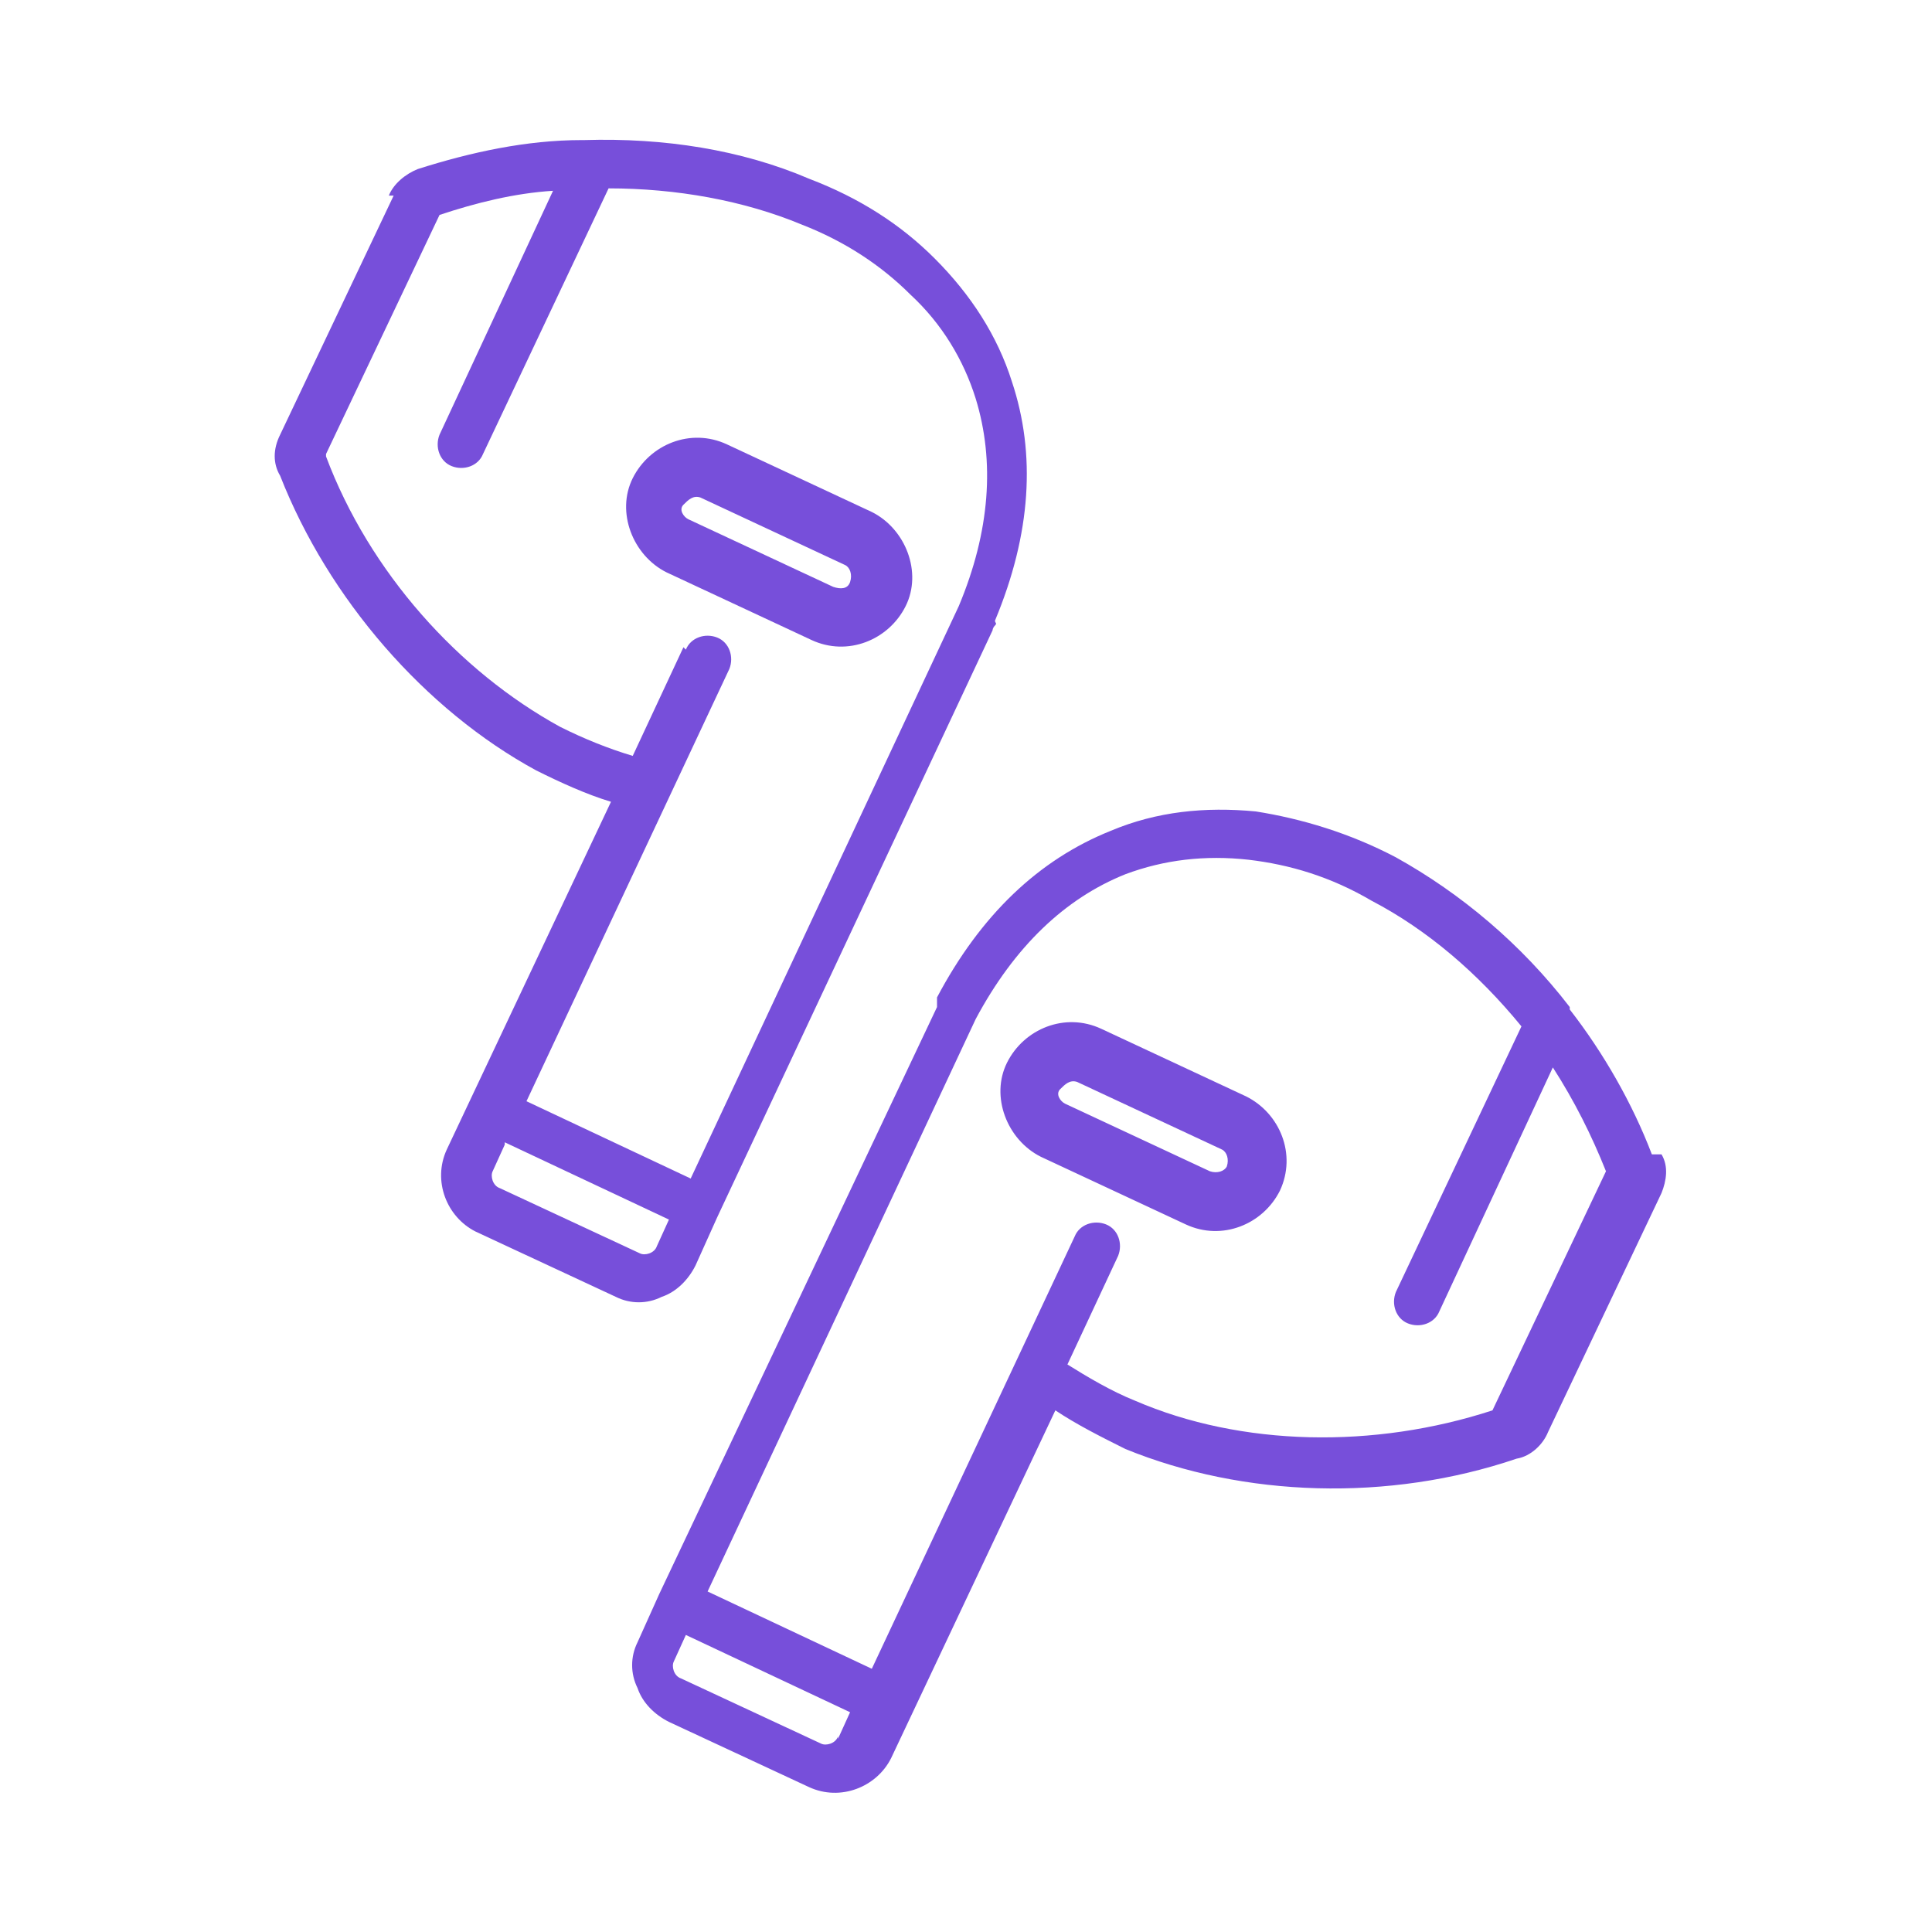 <?xml version="1.0" encoding="UTF-8"?>
<svg id="Layer_1" xmlns="http://www.w3.org/2000/svg" width="80" height="80" version="1.1" viewBox="0 0 80 80">
  <!-- Generator: Adobe Illustrator 29.8.2, SVG Export Plug-In . SVG Version: 2.1.1 Build 3)  -->
  <defs>
    <style>
      .st0 {
        fill: #774fda;
      }
    </style>
  </defs>
  <g>
    <path class="st0" d="M68.4,47.8c-.8-2.1-2-4.2-3.4-6,0,0,0,0,0-.1-2-2.6-4.5-4.7-7.2-6.2-1.9-1-3.9-1.6-5.8-1.9-2.1-.2-4.1,0-6,.8-3,1.2-5.4,3.5-7.2,6.9,0,0,0,.1,0,.2,0,0,0,.1,0,.2l-11.5,24.3s0,0,0,0l-.9,2c-.3.6-.3,1.3,0,1.9.2.6.7,1.1,1.3,1.4l5.8,2.7c1.3.6,2.8,0,3.4-1.2l6.8-14.4c.9.6,1.9,1.1,2.9,1.6,4.9,2,10.9,2.2,16.2.4.6-.1,1.1-.6,1.3-1.1l4.7-9.9c.2-.5.3-1.1,0-1.6ZM34.7,71.9c-.1.3-.5.4-.7.3l-5.8-2.7c-.3-.1-.4-.5-.3-.7l.5-1.1,6.8,3.2-.5,1.1ZM45.8,50.7c-.5-.2-1.1,0-1.3.5l-8.4,17.9-6.8-3.2,11.1-23.7s0,0,0,0h0c1.6-3,3.7-5,6.2-6,1.6-.6,3.3-.8,5.1-.6,1.7.2,3.4.7,5.1,1.7,2.3,1.2,4.4,3,6.2,5.2l-5.2,11c-.2.5,0,1.1.5,1.3s1.1,0,1.3-.5l4.7-10.1c.9,1.4,1.6,2.8,2.2,4.3l-4.7,9.9h0s0,0,0,0c-4.9,1.6-10.4,1.5-14.8-.4-1-.4-2-1-2.8-1.5l2.1-4.5c.2-.5,0-1.1-.5-1.3Z"/>
    <path class="st0" d="M53,49.3c.7-1.5,0-3.2-1.4-3.9l-6-2.8c-1.5-.7-3.2,0-3.9,1.4s0,3.2,1.4,3.9l6,2.8c1.5.7,3.2,0,3.9-1.4ZM50.8,48.3c-.1.2-.4.3-.7.2l-6-2.8c-.2-.1-.4-.4-.2-.6s.4-.4.7-.3l6,2.8c.2.1.3.4.2.7Z"/>
  </g>
  <g>
    <path class="st0" d="M16.3,8.1l-4.7,9.9c-.3.6-.3,1.2,0,1.7,2,5.1,6,9.7,10.6,12.2,1,.5,2.1,1,3.1,1.3l-6.8,14.4c-.6,1.3,0,2.8,1.2,3.4l5.8,2.7c.6.3,1.3.3,1.9,0,.6-.2,1.1-.7,1.4-1.3l.9-2s0,0,0,0l11.4-24.3c0,0,0-.1.1-.2s0-.1,0-.2c1.5-3.6,1.7-6.9.7-9.9-.6-1.9-1.7-3.6-3.2-5.1-1.4-1.4-3.1-2.5-5.2-3.3-2.8-1.2-6-1.7-9.3-1.6,0,0,0,0-.1,0-2.3,0-4.6.5-6.8,1.2-.5.2-1,.6-1.2,1.1ZM20.9,47.3l6.8,3.2-.5,1.1c-.1.3-.5.4-.7.3l-5.8-2.7c-.3-.1-.4-.5-.3-.7l.5-1.1ZM28.3,26.8l-2.1,4.5c-1-.3-2-.7-3-1.2-4.2-2.3-7.9-6.4-9.7-11.2h0c0,0,0-.1,0-.1l4.7-9.9c1.5-.5,3.1-.9,4.7-1l-4.7,10.1c-.2.5,0,1.1.5,1.3s1.1,0,1.3-.5l5.2-11c2.8,0,5.6.5,8,1.5,1.8.7,3.3,1.7,4.5,2.9,1.3,1.2,2.2,2.7,2.7,4.3.8,2.6.6,5.5-.7,8.6h0s0,0,0,0l-11.1,23.7-6.8-3.2,8.4-17.9c.2-.5,0-1.1-.5-1.3s-1.1,0-1.3.5Z"/>
    <path class="st0" d="M27.6,23.7l6,2.8c1.5.7,3.2,0,3.9-1.4s0-3.2-1.4-3.9l-6-2.8c-1.5-.7-3.2,0-3.9,1.4s0,3.2,1.4,3.9ZM29,20.6l6,2.8c.2.1.3.4.2.7s-.4.3-.7.2l-6-2.8c-.2-.1-.4-.4-.2-.6s.4-.4.7-.3Z"/>
  </g>
</svg>